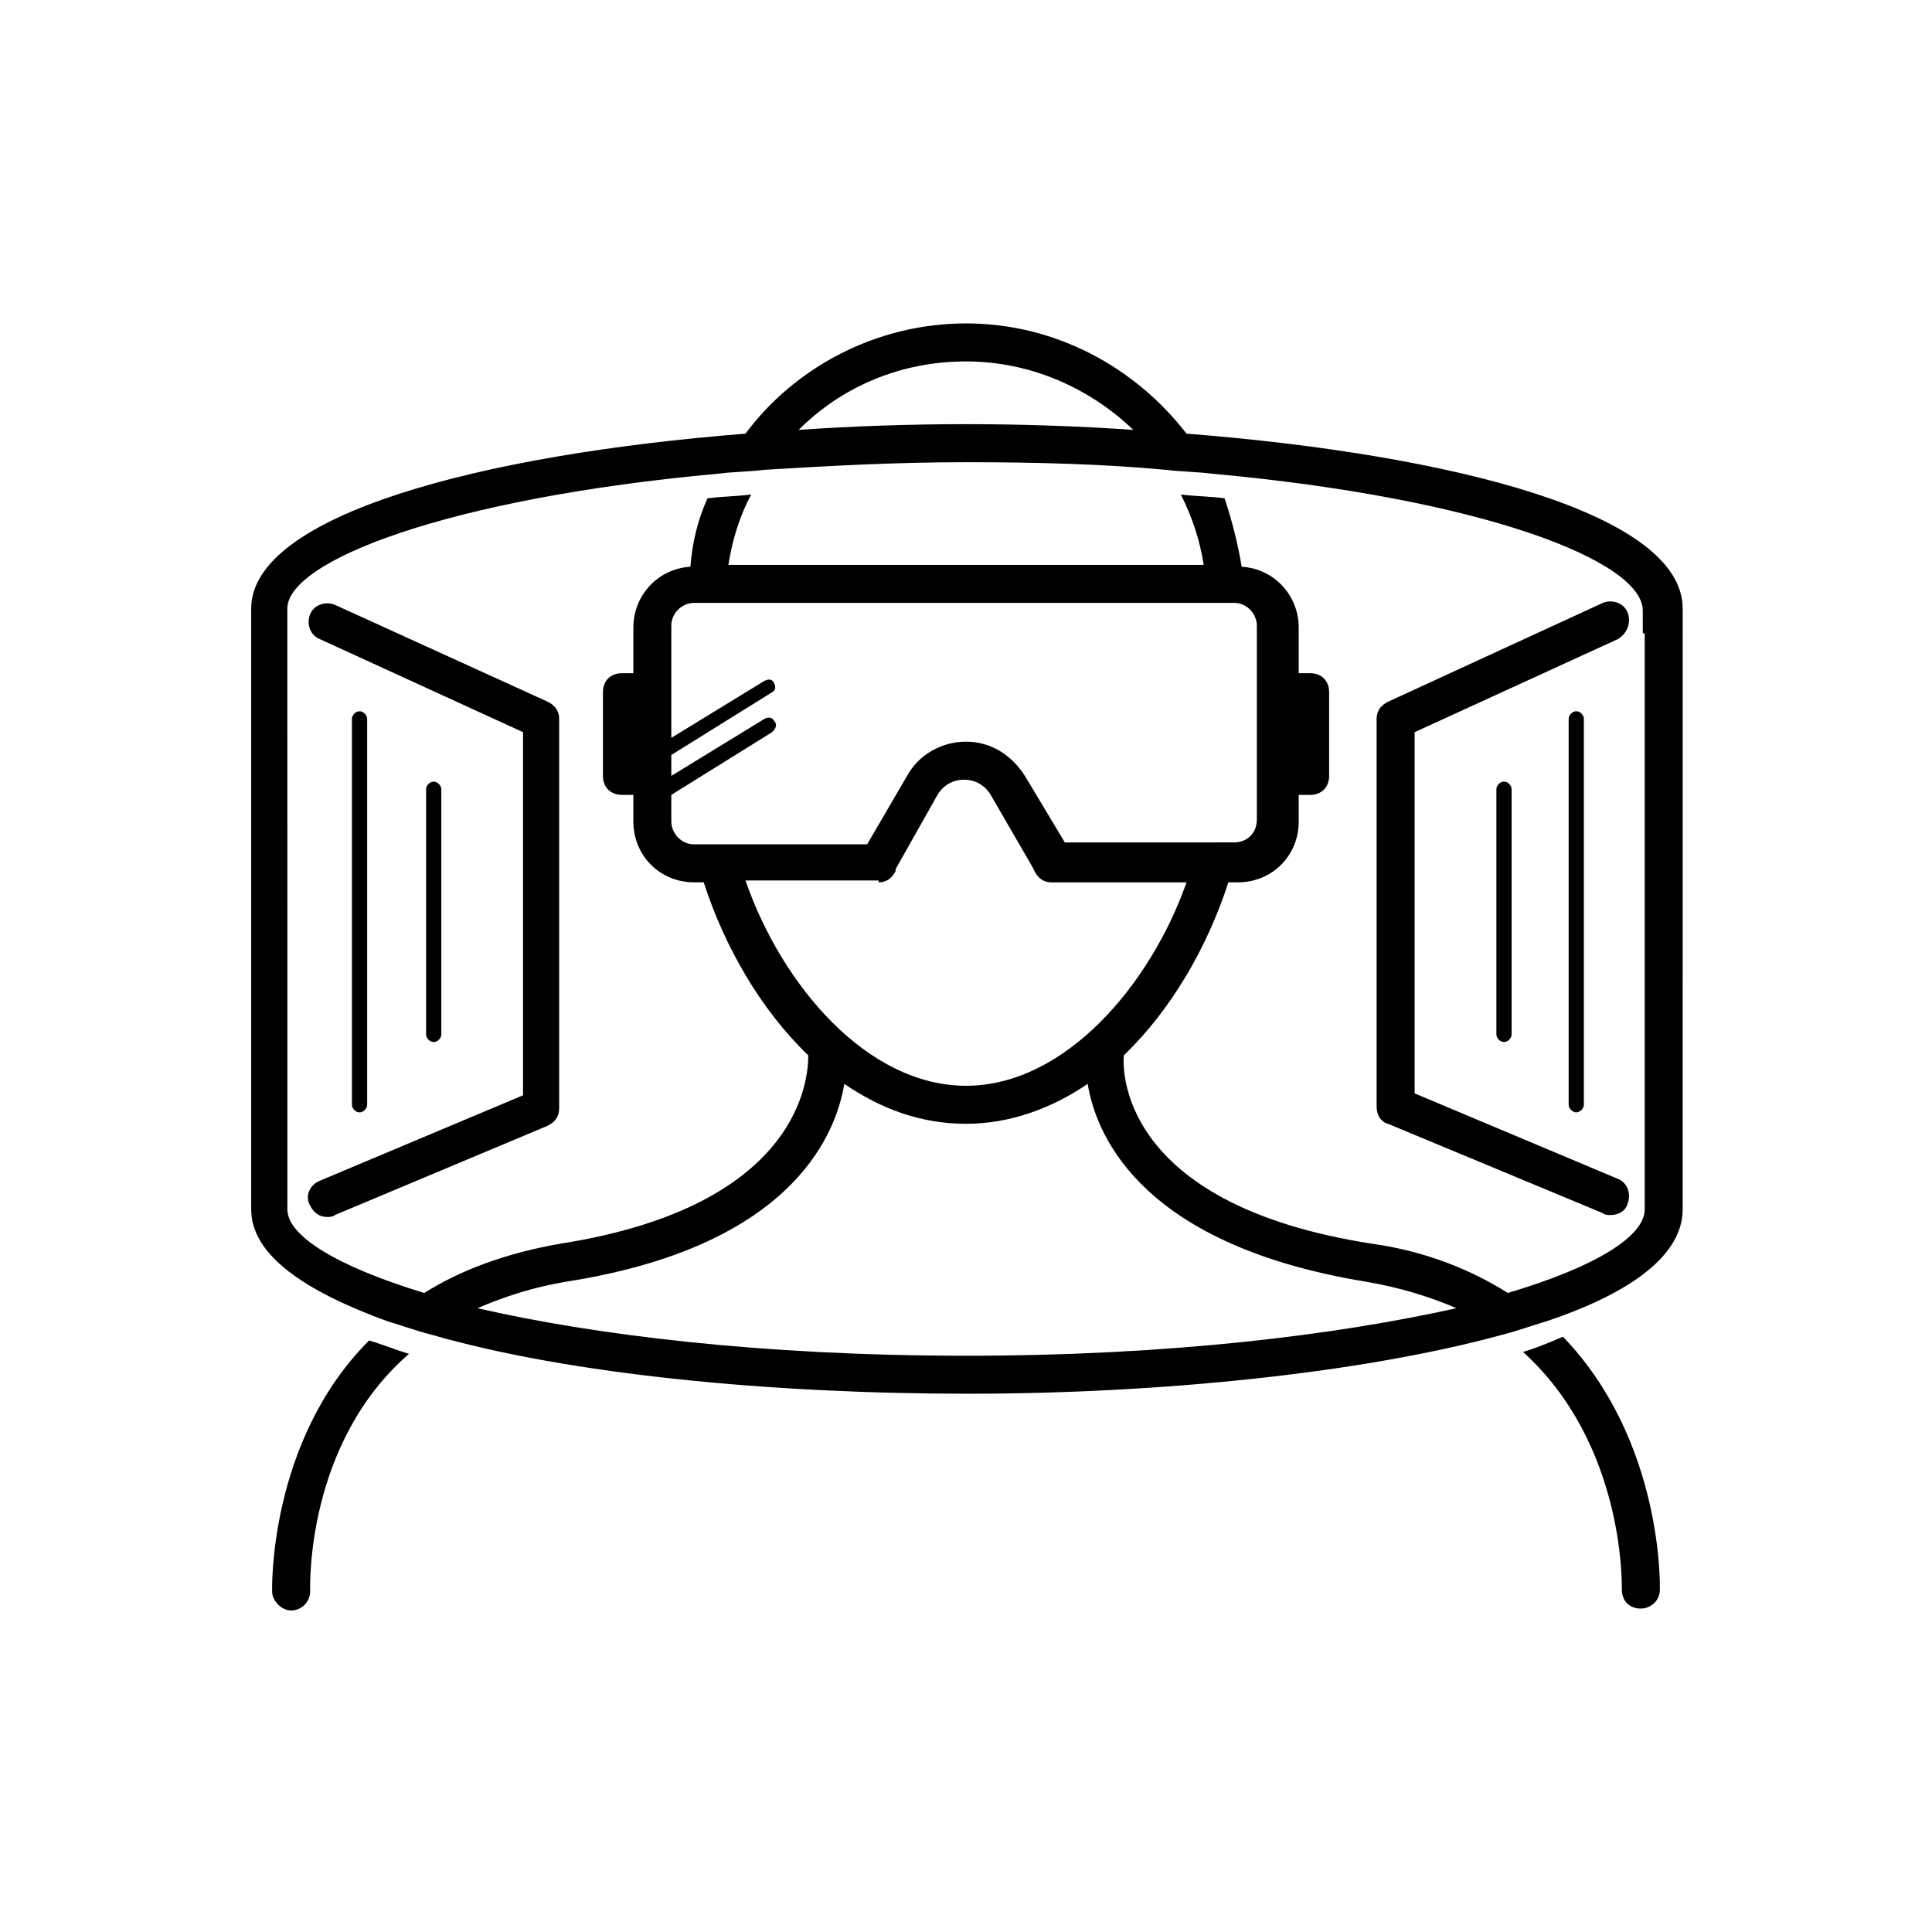 <?xml version="1.0" encoding="UTF-8"?>
<!-- Uploaded to: ICON Repo, www.iconrepo.com, Generator: ICON Repo Mixer Tools -->
<svg fill="#000000" width="800px" height="800px" version="1.1" viewBox="144 144 512 512" xmlns="http://www.w3.org/2000/svg">
 <g>
  <path d="m289.16 329.97-56.426-25.695c-2.519-1.008-5.543 0-6.551 2.519-1.008 2.519 0 5.543 2.519 6.551l53.906 24.688v96.227l-53.906 22.672c-2.519 1.008-4.031 4.031-2.519 6.551 1.008 2.016 2.519 3.023 4.535 3.023 0.504 0 1.512 0 2.016-0.504l56.426-23.68c2.016-1.008 3.023-2.519 3.023-4.535v-103.28c0-2.016-1.008-3.527-3.023-4.535z"/>
  <path d="m241.3 436.78v-102.27c0-1.008-1.008-2.016-2.016-2.016s-2.016 1.008-2.016 2.016v102.27c0 1.008 1.008 2.016 2.016 2.016s2.016-1.008 2.016-2.016z"/>
  <path d="m260.95 418.14v-64.992c0-1.008-1.008-2.016-2.016-2.016-1.008 0-2.016 1.008-2.016 2.016v64.992c0 1.008 1.008 2.016 2.016 2.016 1.012 0 2.016-1.008 2.016-2.016z"/>
  <path d="m575.32 306.29c-1.008-2.519-4.031-3.527-6.551-2.519l-56.93 26.199c-2.016 1.008-3.023 2.519-3.023 4.535v102.78c0 2.016 1.008 4.031 3.023 4.535l56.93 23.68c0.504 0.504 1.512 0.504 2.016 0.504 2.016 0 4.031-1.008 4.535-3.023 1.008-2.519 0-5.543-2.519-6.551l-53.906-22.672v-95.723l53.906-24.688c2.519-1.512 3.527-4.535 2.519-7.055z"/>
  <path d="m559.71 334.5v102.27c0 1.008 1.008 2.016 2.016 2.016 1.008 0 2.016-1.008 2.016-2.016v-102.27c0-1.008-1.008-2.016-2.016-2.016-1.008 0-2.016 1.008-2.016 2.016z"/>
  <path d="m540.56 353.14v64.992c0 1.008 1.008 2.016 2.016 2.016s2.016-1.008 2.016-2.016v-64.992c0-1.008-1.008-2.016-2.016-2.016s-2.016 1.008-2.016 2.016z"/>
  <path d="m216.11 565.75c0 2.519 2.519 5.039 5.039 5.039 3.023 0 5.039-2.519 5.039-5.039 0-2.016-1.008-39.297 26.199-62.977-3.527-1.008-7.055-2.519-10.578-3.527-26.707 26.703-25.699 66-25.699 66.504z"/>
  <path d="m547.61 502.27c26.703 24.184 26.199 60.961 26.199 62.977 0 3.023 2.016 5.039 5.039 5.039 2.519 0 5.039-2.016 5.039-5.039 0-0.504 1.008-39.297-25.695-67.008-3.527 1.512-7.055 3.023-10.582 4.031z"/>
  <path d="m458.44 258.93c-13.602-17.633-34.762-29.223-58.441-29.223s-45.344 11.586-58.441 29.223c-70.535 5.543-130.99 21.664-130.99 46.352v159.2c0 12.09 14.105 21.664 36.273 29.727 3.527 1.008 7.559 2.519 11.586 3.527 36.777 10.578 90.184 15.617 142.07 15.617 51.387 0 104.79-5.543 141.57-15.617 4.031-1.008 8.062-2.519 11.586-3.527 22.672-7.559 36.273-17.633 36.273-29.727l0.004-152.66v-6.551c0-25.188-60.961-40.809-131.49-46.348zm-58.441-19.148c17.129 0 32.746 7.055 44.336 18.137-14.609-1.008-29.727-1.512-44.336-1.512s-29.727 0.504-44.336 1.512c11.586-11.586 27.203-18.137 44.336-18.137zm0 263.5c-54.41 0-98.746-5.543-129.48-12.594 7.055-3.023 14.609-5.543 23.68-7.055 57.938-9.07 71.039-37.281 73.555-52.395 9.574 6.551 20.152 10.578 32.242 10.578 11.586 0 22.672-4.031 32.242-10.578 2.519 15.113 15.617 42.824 73.555 52.395 9.07 1.512 17.129 4.031 24.184 7.055-31.734 7.051-75.566 12.594-129.98 12.594zm-50.887-168.27c-0.504-1.008-1.512-1.008-2.519-0.504l-24.688 15.113v-5.543l26.703-16.625c1.008-0.504 1.008-1.512 0.504-2.519-0.504-1.008-1.512-1.008-2.519-0.504l-24.688 15.113v-29.727c0-3.527 3.023-6.047 6.047-6.047h143.08c3.527 0 6.047 3.023 6.047 6.047v51.387c0 3.527-2.519 6.047-6.047 6.047l-5.543 0.004h-39.297l-10.578-17.633c-3.527-5.543-9.07-9.07-15.617-9.07-6.551 0-12.594 3.527-15.617 9.07l-10.578 18.137h-45.852c-3.527 0-6.047-3.023-6.047-6.047v-7.055l26.703-16.625c1.008-1.004 1.512-2.012 0.504-3.019zm27.711 42.824c2.016 0 3.527-1.008 4.535-3.023v-0.504l11.082-19.648c1.512-2.519 4.031-4.031 7.055-4.031 3.023 0 5.543 1.512 7.055 4.031l11.082 19.145 0.504 1.008c1.008 2.016 2.519 3.023 4.535 3.023h35.77c-9.574 27.203-32.246 53.906-58.441 53.906-26.199 0-48.871-26.703-58.441-54.41h35.266zm203.04-66v152.65c0 7.055-12.594 15.113-36.273 22.168-9.574-6.047-21.664-11.082-36.273-13.098-64.488-10.078-66-43.832-65.496-49.879 12.594-12.09 22.168-28.719 27.711-45.848h2.519c9.07 0 16.121-7.055 16.121-16.121v-7.055h3.023c3.023 0 5.039-2.016 5.039-5.039v-22.168c0-3.023-2.016-5.039-5.039-5.039h-3.023v-12.09c0-8.566-6.551-15.617-15.113-16.121-1.008-6.047-2.519-12.09-4.535-18.137-3.527-0.504-7.559-0.504-11.586-1.008 3.023 6.047 5.039 12.09 6.047 18.641h-125.95c1.008-6.551 3.023-13.098 6.047-18.641-4.031 0.504-7.559 0.504-11.586 1.008-2.519 5.543-4.031 11.586-4.535 18.137-8.566 0.504-15.113 7.559-15.113 16.121v12.09h-3.023c-3.023 0-5.039 2.016-5.039 5.039v22.168c0 3.023 2.016 5.039 5.039 5.039h3.023v7.055c0 9.07 7.055 16.121 16.121 16.121h2.519c5.543 17.129 15.113 33.754 27.711 45.848 0 5.543-1.512 39.801-65.496 49.879-14.609 2.519-26.703 7.055-36.273 13.098-23.176-7.055-36.273-15.113-36.273-22.168l-0.012-152.65v-6.551c0-12.594 42.32-29.223 114.36-35.77 4.031-0.504 8.062-0.504 12.09-1.008 16.625-1.008 34.258-2.016 53.402-2.016 19.145 0 36.777 0.504 52.898 2.016 4.031 0.504 8.062 0.504 12.09 1.008 72.043 6.551 114.36 23.176 114.36 36.273l0.012 6.047z"/>
 </g>
</svg>
